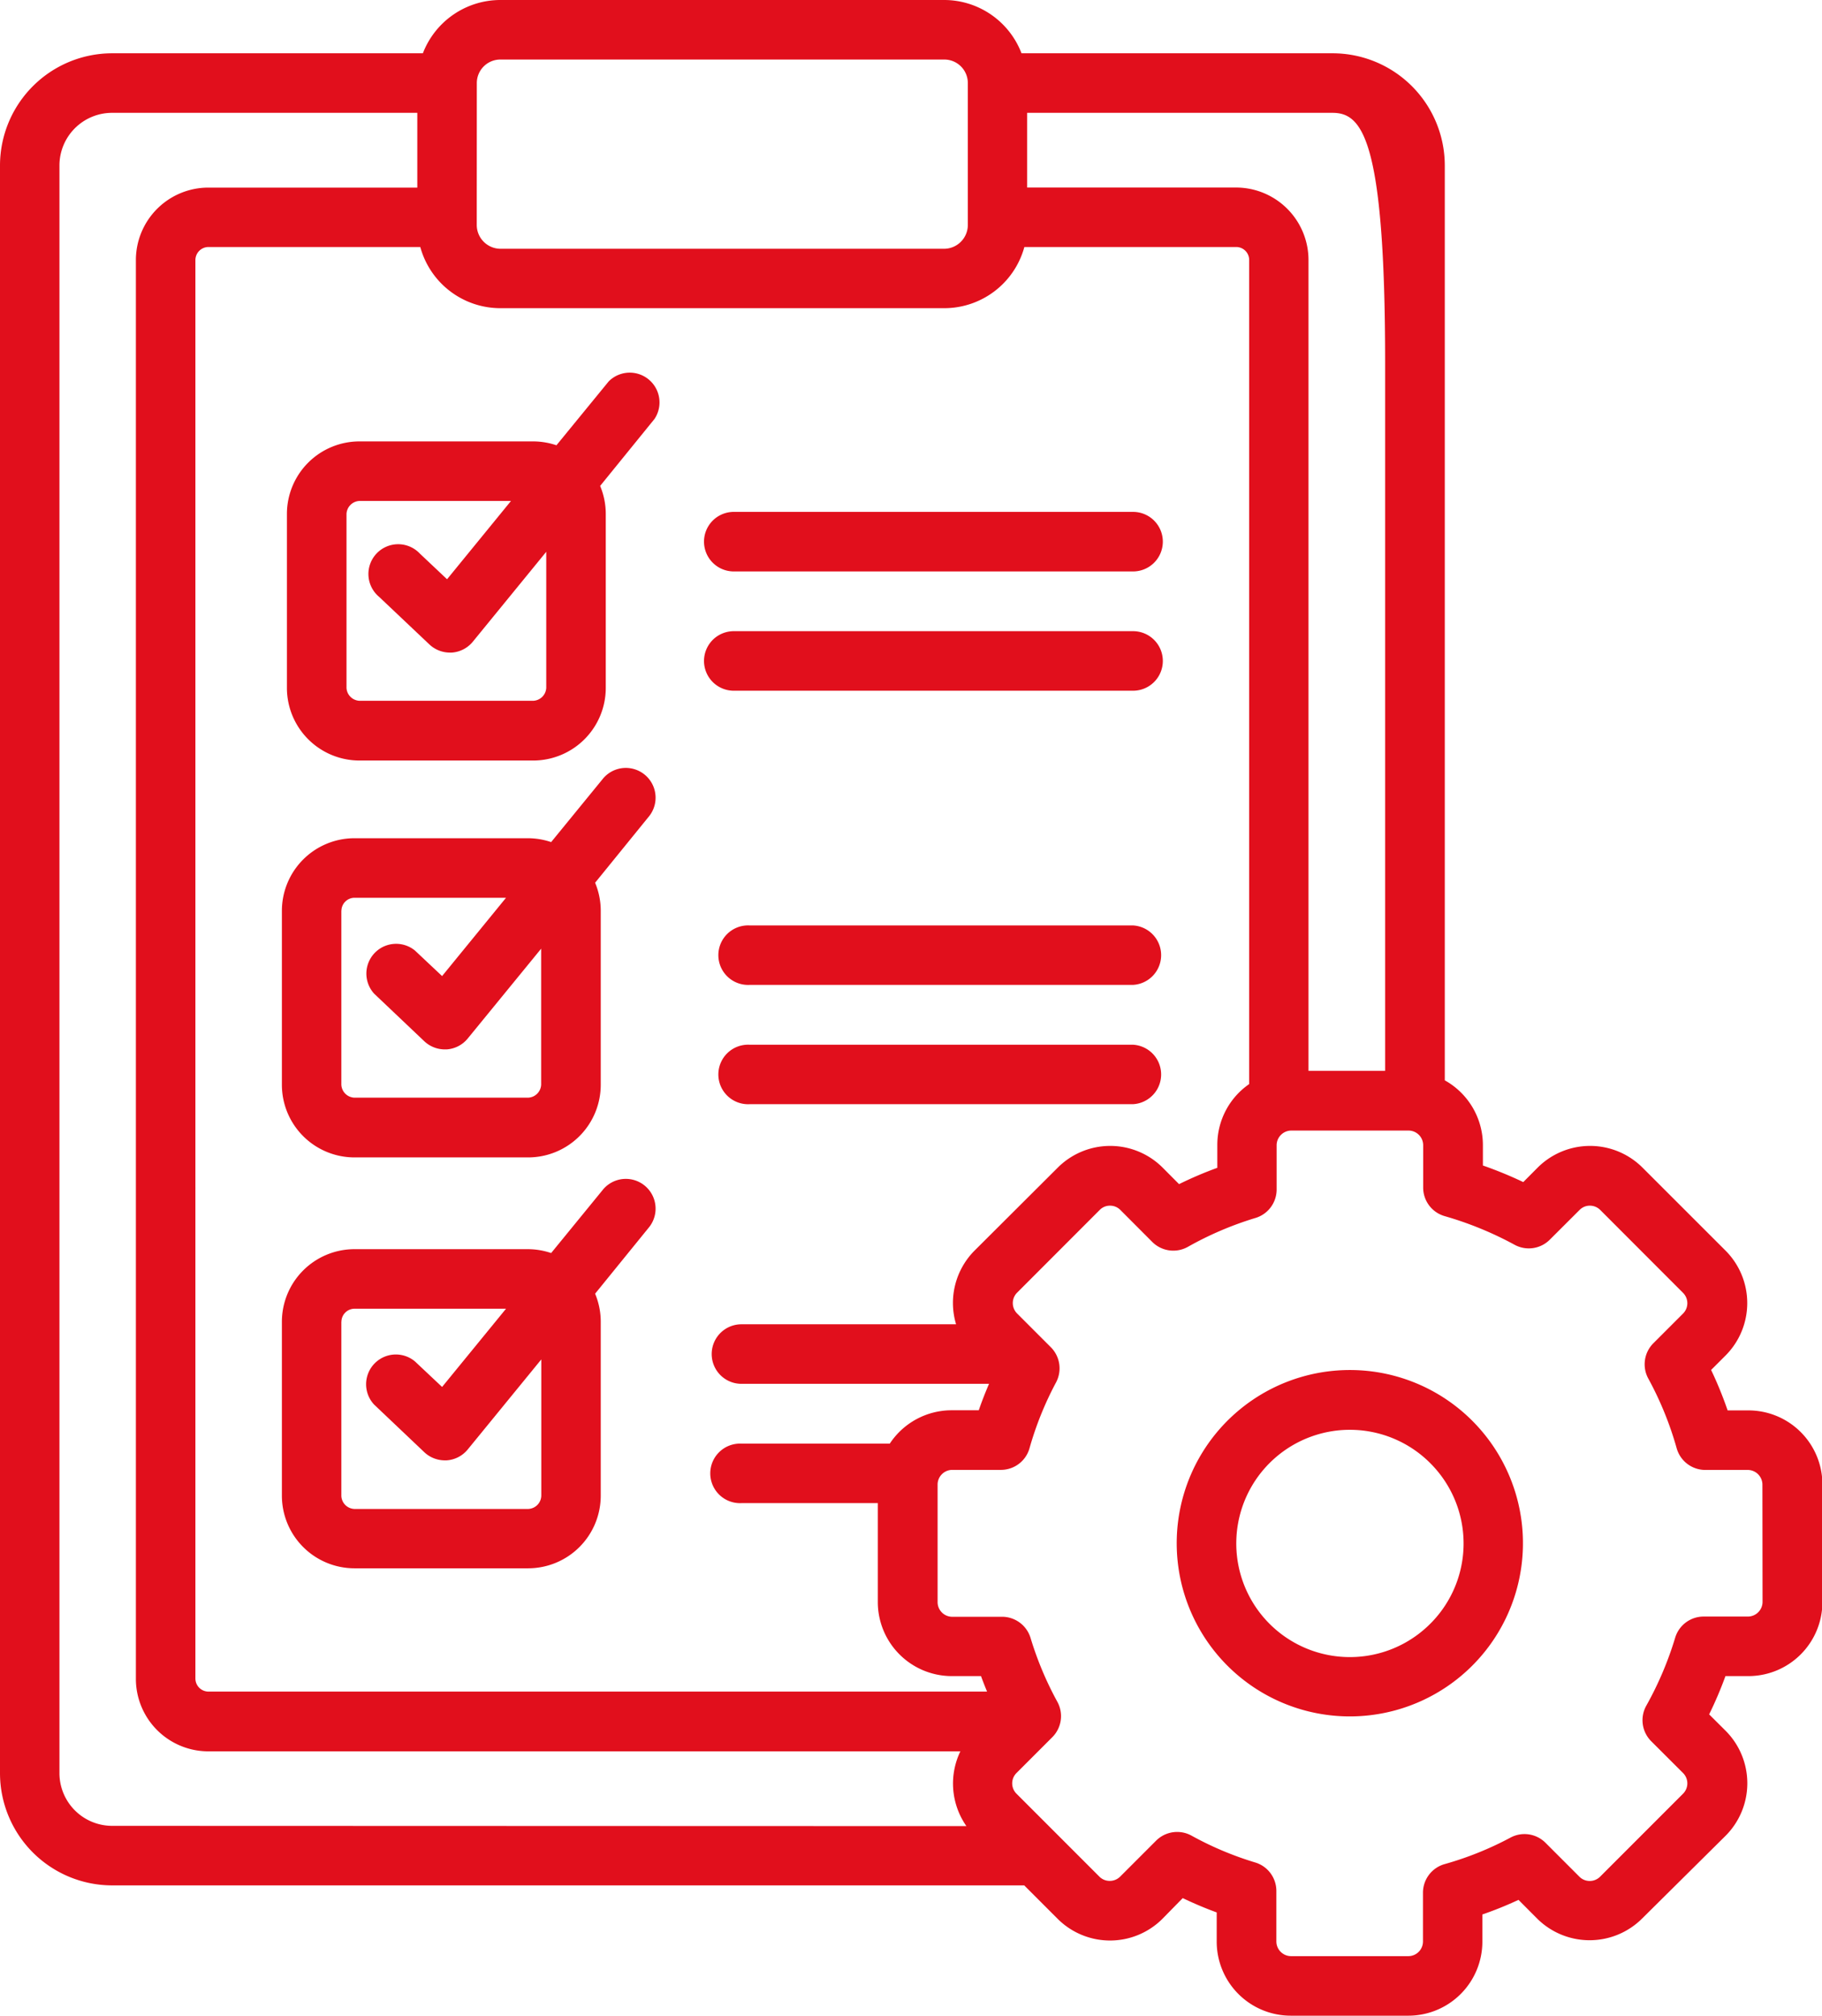 <?xml version="1.0" encoding="UTF-8"?> <svg xmlns="http://www.w3.org/2000/svg" viewBox="0 0 268.17 296.55"><defs><style>.cls-1{fill:#e10f1c;}</style></defs><g id="Laag_2" data-name="Laag 2"><g id="Laag_1-2" data-name="Laag 1"><path class="cls-1" d="M198.68,201.56a25.48,25.48,0,1,0,18.82,8.31A25.44,25.44,0,0,0,198.68,201.56ZM210,239.38A16.72,16.72,0,1,1,211,215.77,16.68,16.68,0,0,1,210,239.38Z"></path><path class="cls-1" d="M28.79,174.62v.29A2.81,2.81,0,0,0,28.79,174.62Zm0,0v.29A2.81,2.81,0,0,0,28.79,174.62Z"></path><path class="cls-1" d="M257.28,207.5h-3a56.67,56.67,0,0,0-2.43-5.95l2.14-2.14a10.92,10.92,0,0,0,0-15.4l-12.26-12.25a10.92,10.92,0,0,0-15.39,0l-2.14,2.15a59.23,59.23,0,0,0-5.94-2.44v-3a10.92,10.92,0,0,0-5.61-9.53l0-37.08V109.69l0-85.35A16.52,16.52,0,0,0,196.1,7.84H150.35A12.2,12.2,0,0,0,139,0H73.63A12.23,12.23,0,0,0,62.24,7.84H16.5A16.52,16.52,0,0,0,0,24.34V260.87a16.52,16.52,0,0,0,16.5,16.51H150.75l4.93,4.93a10.91,10.91,0,0,0,15.4,0l3-3.06q2.44,1.17,5,2.11v4.3A10.9,10.9,0,0,0,190,296.55h17.31a10.89,10.89,0,0,0,10.87-10.89v-4a55.29,55.29,0,0,0,5.32-2.15l2.76,2.77a10.95,10.95,0,0,0,15.41,0L254,270.06a10.93,10.93,0,0,0,0-15.41l-2.44-2.43a57,57,0,0,0,2.4-5.63h3.38a10.9,10.9,0,0,0,10.89-10.9V218.38A10.89,10.89,0,0,0,257.28,207.5ZM151.18,16.6H196.1c4.28,0,7.76,3.47,7.77,36.68V157.54H192.59V38.25a10.67,10.67,0,0,0-10.66-10.66H151.18Zm-81-4.38a3.46,3.46,0,0,1,3.46-3.46H139a3.46,3.46,0,0,1,3.45,3.46V33.14A3.51,3.51,0,0,1,139,36.6H73.63a3.51,3.51,0,0,1-3.46-3.46ZM16.5,268.62a7.76,7.76,0,0,1-7.75-7.75V24.34A7.75,7.75,0,0,1,16.5,16.6H61.42v11H30.66A10.67,10.67,0,0,0,20,38.25l0,136.66v4L20,247a10.67,10.67,0,0,0,10.65,10.66H141.35a10.93,10.93,0,0,0,.89,11Zm14.16-19.75a1.93,1.93,0,0,1-1.9-1.9l0-57.86V174.62l0-136.37a1.93,1.93,0,0,1,1.9-1.91h31.2a12.22,12.22,0,0,0,11.77,9H139a12.22,12.22,0,0,0,11.77-9h31.19a1.91,1.91,0,0,1,1.9,1.91V159.49a10.87,10.87,0,0,0-4.69,8.94v3.38a56.29,56.29,0,0,0-5.63,2.4l-2.44-2.45a10.92,10.92,0,0,0-15.39,0L143.43,184a10.91,10.91,0,0,0-2.71,10.83H109.13a4.38,4.38,0,1,0,0,8.76h36.44c-.55,1.28-1.06,2.58-1.51,3.89h-4a10.91,10.91,0,0,0-9.1,4.91H109.13a4.38,4.38,0,1,0,0,8.75H129.2V235.7a10.9,10.9,0,0,0,10.89,10.89h4.3c.28.77.58,1.53.89,2.28ZM259.42,235.7a2.17,2.17,0,0,1-2.14,2.13h-6.53a4.37,4.37,0,0,0-4.19,3.11,50.1,50.1,0,0,1-4.25,10,4.38,4.38,0,0,0,.73,5.24l4.7,4.69a2.15,2.15,0,0,1,0,3l-12.24,12.24a2.15,2.15,0,0,1-1.52.62,2.12,2.12,0,0,1-1.5-.61l-5-5a4.37,4.37,0,0,0-5.16-.77,48.27,48.27,0,0,1-9.69,3.9,4.37,4.37,0,0,0-3.19,4.22v7.18a2.16,2.16,0,0,1-2.12,2.14H190a2.17,2.17,0,0,1-2.14-2.14v-7.45a4.37,4.37,0,0,0-3.11-4.19,48.16,48.16,0,0,1-9.38-3.95,4.39,4.39,0,0,0-5.21.74l-5.3,5.3a2.17,2.17,0,0,1-1.53.62,2.12,2.12,0,0,1-1.5-.61l-12.24-12.24a2.15,2.15,0,0,1,0-3l4.5-4.5a0,0,0,0,1,0,0l.8-.8a4.38,4.38,0,0,0,.73-5.21,49.11,49.11,0,0,1-3.94-9.39,4.39,4.39,0,0,0-4.19-3.11h-7.45A2.16,2.16,0,0,1,138,235.7V218.38a2.17,2.17,0,0,1,2.14-2.13h7.18a4.37,4.37,0,0,0,4.21-3.19,48.55,48.55,0,0,1,3.91-9.69,4.4,4.4,0,0,0-.77-5.16l-5-5a2.17,2.17,0,0,1,0-3L161.87,178a2.09,2.09,0,0,1,1.5-.62,2.12,2.12,0,0,1,1.51.61l4.71,4.72a4.38,4.38,0,0,0,5.24.73,49.42,49.42,0,0,1,9.95-4.25A4.37,4.37,0,0,0,187.9,175v-6.53a2.17,2.17,0,0,1,2.14-2.14h17.31a2.16,2.16,0,0,1,2.12,2.14v6.25a4.36,4.36,0,0,0,3.17,4.2,51,51,0,0,1,10.28,4.21,4.37,4.37,0,0,0,5.19-.75L232.5,178a2.09,2.09,0,0,1,1.5-.62,2.15,2.15,0,0,1,1.52.62l12.22,12.23a2.15,2.15,0,0,1,0,3l-4.39,4.39a4.38,4.38,0,0,0-.75,5.19,49.24,49.24,0,0,1,4.18,10.26,4.38,4.38,0,0,0,4.22,3.19h6.26a2.17,2.17,0,0,1,2.14,2.13Z"></path><path class="cls-1" d="M52.9,111.89H78.49a10.69,10.69,0,0,0,10.67-10.68V75.62a10.68,10.68,0,0,0-.83-4.13l8-9.85A4.38,4.38,0,0,0,89.6,56.1l-7.7,9.41a10.7,10.7,0,0,0-3.41-.57H52.9A10.68,10.68,0,0,0,42.23,75.62v25.59A10.69,10.69,0,0,0,52.9,111.89ZM51,75.62A2,2,0,0,1,52.9,73.7H75.21L65.8,85.22l-4-3.77a4.38,4.38,0,1,0-6,6.36l7.4,7a4.41,4.41,0,0,0,3,1.2h.28a4.38,4.38,0,0,0,3.11-1.6L80.4,81.18v20a2,2,0,0,1-1.92,1.92H52.9A2,2,0,0,1,51,101.21Z"></path><path class="cls-1" d="M52.16,170.28H77.75A10.69,10.69,0,0,0,88.42,159.6V134a10.68,10.68,0,0,0-.83-4.13l8-9.85a4.38,4.38,0,0,0-6.78-5.54l-7.69,9.41a10.76,10.76,0,0,0-3.42-.57H52.16A10.69,10.69,0,0,0,41.49,134V159.6A10.69,10.69,0,0,0,52.16,170.28ZM50.25,134a1.94,1.94,0,0,1,1.91-1.92H74.48L65.07,143.6l-4-3.76a4.38,4.38,0,0,0-6,6.35l7.38,7a4.41,4.41,0,0,0,3,1.2h.28a4.38,4.38,0,0,0,3.11-1.6l10.81-13.22v20a2,2,0,0,1-1.92,1.92H52.16a2,2,0,0,1-1.92-1.92V134Z"></path><path class="cls-1" d="M52.16,230.73H77.75a10.69,10.69,0,0,0,10.67-10.68V194.46a10.68,10.68,0,0,0-.83-4.13l8-9.85a4.38,4.38,0,0,0-6.78-5.54l-7.69,9.41a10.76,10.76,0,0,0-3.42-.57H52.16a10.69,10.69,0,0,0-10.67,10.68v25.59A10.69,10.69,0,0,0,52.16,230.73Zm-1.91-36.27a1.94,1.94,0,0,1,1.91-1.92H74.48l-9.41,11.51-4-3.76a4.38,4.38,0,0,0-6,6.36l7.38,7a4.41,4.41,0,0,0,3,1.2h.28a4.38,4.38,0,0,0,3.11-1.6L79.67,200v20A2,2,0,0,1,77.75,222H52.16a2,2,0,0,1-1.92-1.92V194.46Z"></path><path class="cls-1" d="M108,84.07h58.77a4.38,4.38,0,0,0,0-8.76H108a4.38,4.38,0,1,0,0,8.76Z"></path><path class="cls-1" d="M108,101.62h58.77a4.38,4.38,0,0,0,0-8.76H108a4.38,4.38,0,1,0,0,8.76Z"></path><path class="cls-1" d="M166.73,136.15H110.32a4.38,4.38,0,1,0,0,8.75h56.41a4.38,4.38,0,0,0,0-8.75Z"></path><path class="cls-1" d="M166.73,153.7H110.32a4.38,4.38,0,1,0,0,8.75h56.41a4.38,4.38,0,0,0,0-8.75Z"></path></g></g></svg> 